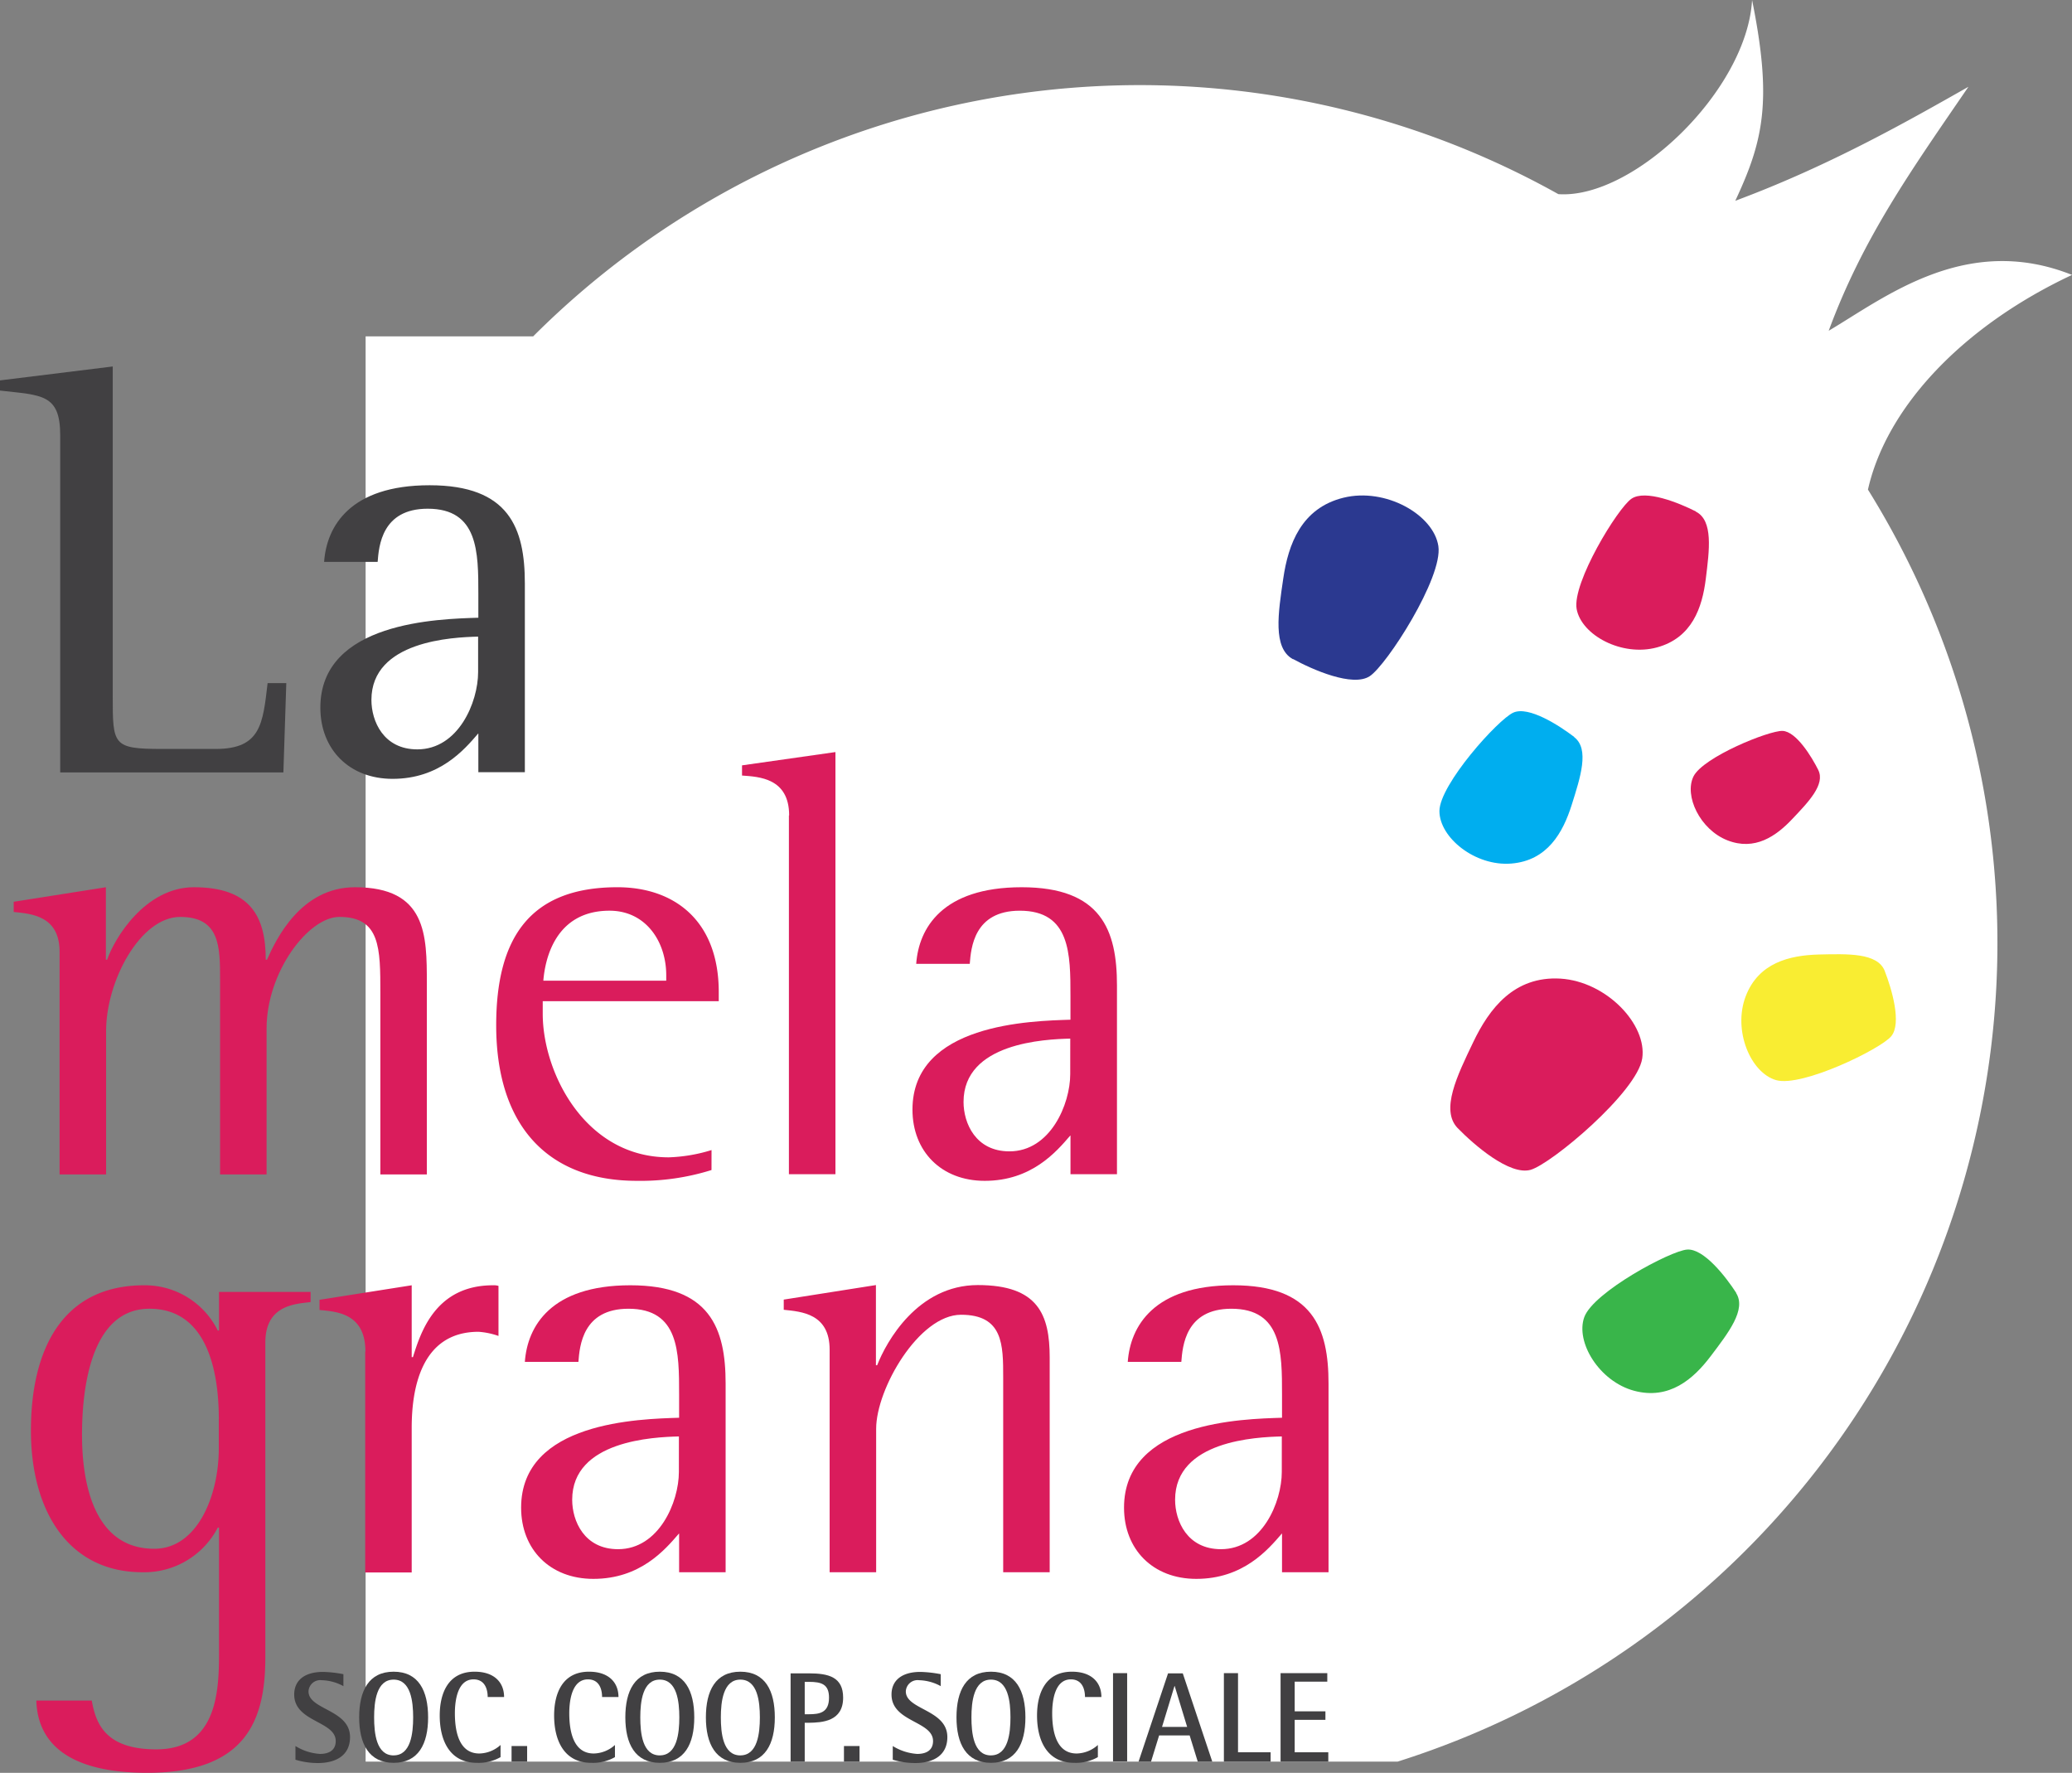 <svg id="melagrana_logo_inv" xmlns="http://www.w3.org/2000/svg" width="258.973" height="221.554" viewBox="0 0 258.973 221.554">
  <rect x="0" y="0" width="258.973" height="221.554" fill="#808080" stroke="none"/>
  <path id="Path_170" data-name="Path 170" d="M17.61,42.038H38.551A107.242,107.242,0,0,1,166.688,24.263C176.056,24.911,190.25,11.314,190.9,0c2.543,12.585,1.427,17.568-2.1,25.093,12.014-4.463,21.927-10.172,29.141-14.246-7.214,10.535-13.182,18.891-17.464,30.49,7.084-4.2,17.2-12.248,30.413-6.98-13.623,6.384-23.173,16.478-25.508,26.831h0A107.286,107.286,0,0,1,146.6,220.153H17.61Z" transform="translate(28.087)" fill="#fff"/>
  <g id="Group_1490" data-name="Group 1490" transform="translate(159.798 61.921)">
    <path id="Path_171" data-name="Path 171" d="M86.171,37.464c-1.868-1.427-5.683-3.892-7.6-3.036s-9.212,8.978-9.238,12.3c0,3.321,4.463,6.928,8.978,6.565s6.461-3.866,7.551-7.318,2.258-7.006.311-8.485" transform="translate(-49.222 -7.292)" fill="#00aeef"/>
    <path id="Path_172" data-name="Path 172" d="M97.4,40.131c-.856-1.713-2.777-4.853-4.489-4.93C91.2,35.148,83,38.47,81.783,40.883c-1.194,2.413.8,6.643,4.23,7.992s6.1-.519,8.122-2.673c2.024-2.128,4.126-4.308,3.244-6.1" transform="translate(-29.913 -5.78)" fill="#da1c5c"/>
    <path id="Path_173" data-name="Path 173" d="M101.8,48.068c.856,2.18,2.154,6.539.8,8.148S91.441,62.6,88.224,61.691c-3.192-.908-5.423-6.2-3.815-10.458,1.609-4.23,5.5-5.138,9.134-5.242,3.607-.078,7.344-.234,8.252,2.05" transform="translate(-26.026 11.376)" fill="#f9ed32"/>
    <path id="Path_174" data-name="Path 174" d="M90.86,25.853c-2.1-1.064-6.306-2.777-8.044-1.583s-7.421,10.509-6.851,13.779c.6,3.27,5.657,5.994,10.042,4.8s5.657-4.982,6.1-8.563.96-7.292-1.246-8.408" transform="translate(-38.704 -23.861)" fill="#da1c5c"/>
    <path id="Path_175" data-name="Path 175" d="M63.395,44.3c2.465,1.349,7.447,3.529,9.575,2.154s9.186-12.352,8.589-16.27S74.968,22.844,69.7,24.142s-6.9,5.813-7.525,10.094-1.349,8.693,1.22,10.094" transform="translate(-61.581 -23.862)" fill="#2b3990"/>
    <path id="Path_176" data-name="Path 176" d="M70.749,65.8c2.1,2.154,6.513,5.968,9.134,5.242,2.595-.727,13.338-9.731,13.961-13.935s-4.437-9.6-10.224-9.964c-5.813-.337-8.9,3.763-10.9,7.94s-4.126,8.485-1.946,10.743" transform="translate(-48.383 13.236)" fill="#da1c5c"/>
    <path id="Path_177" data-name="Path 177" d="M95.454,65.606c-1.272-1.972-4.048-5.579-6.15-5.423S77.6,65.5,76.46,68.617s1.868,8.044,6.228,9.212c4.385,1.168,7.4-1.453,9.575-4.334s4.489-5.813,3.166-7.889" transform="translate(-38.239 34.059)" fill="#39b54a"/>
  </g>
  <g id="Group_1491" data-name="Group 1491" transform="translate(0 45.8)">
    <path id="Path_178" data-name="Path 178" d="M7.525,26.239c0-5.19-2.335-4.982-7.525-5.579V19.389L14.09,17.65V58.805c0,6.176,0,6.643,6.176,6.643h6.695c5.657,0,5.89-3.166,6.487-8.226h2.335l-.363,11.158H7.525V26.265Z" transform="translate(0 -17.65)" fill="#414042"/>
    <path id="Path_179" data-name="Path 179" d="M35.151,42.287c-3.166.078-13.338.519-13.338,7.915,0,2.647,1.505,6.176,5.735,6.176,5.138,0,7.6-5.89,7.6-9.653V42.287Zm0,12.118c-1.739,2.024-4.827,5.657-10.691,5.657-5.423,0-9.03-3.685-9.03-8.9,0-10.769,14.843-11.08,19.747-11.236V36.993c0-5.268,0-10.691-6.332-10.691-5.735,0-6.1,4.671-6.254,6.643H15.9c.311-4.437,3.244-9.575,13.182-9.575S40.99,28.716,40.99,35.644V59.232H35.177V54.405Z" transform="translate(24.61 -8.527)" fill="#414042"/>
    <path id="Path_180" data-name="Path 180" d="M6.395,50.8c0-4.515-3.529-4.749-5.735-4.982V44.546L12.181,42.73v9.056h.156c.908-2.647,4.749-9.056,10.847-9.056,7.084,0,8.978,3.685,8.978,9.056h.156c1.142-2.569,4.23-9.056,11-9.056,8.978,0,8.978,6.02,8.978,11.989v23.9H46.486V55.938c0-5.579,0-9.5-5.112-9.5-3.918,0-9.108,6.928-9.108,13.935V78.618H26.454V54.277c0-4.074,0-7.837-4.982-7.837s-9.264,7.992-9.264,14.246V78.618H6.395V50.8Z" transform="translate(1.053 22.351)" fill="#da1c5c"/>
    <path id="Path_181" data-name="Path 181" d="M45.152,53.732c0-4.23-2.569-8.07-7.084-8.07-6.851,0-8.07,6.176-8.278,8.745H45.152Zm5.657,24.34a29.64,29.64,0,0,1-9.342,1.349c-11.08,0-17.568-6.851-17.568-19.436,0-10.847,4.152-17.256,15.154-17.256,7.084,0,12.663,4.152,12.663,13.1v1.142h-22v1.583c0,7.318,5.268,17.931,15.751,17.931a20.23,20.23,0,0,0,5.346-.908Z" transform="translate(38.119 22.351)" fill="#da1c5c"/>
    <path id="Path_182" data-name="Path 182" d="M41.63,44.135c0-4.671-3.763-4.827-5.89-4.982V37.881L47.417,36.22V88.975H41.6V44.135Z" transform="translate(57.003 11.968)" fill="#da1c5c"/>
    <path id="Path_183" data-name="Path 183" d="M63.671,61.647c-3.166.078-13.338.519-13.338,7.915,0,2.647,1.505,6.176,5.735,6.176,5.112,0,7.6-5.89,7.6-9.653Zm0,12.118c-1.739,2.024-4.827,5.657-10.691,5.657-5.423,0-9.03-3.685-9.03-8.9,0-10.769,14.843-11.08,19.747-11.236V56.353c0-5.268,0-10.691-6.332-10.691-5.735,0-6.1,4.671-6.254,6.643H44.417c.311-4.437,3.244-9.575,13.182-9.575S69.51,48.076,69.51,55V78.592H63.7V73.765Z" transform="translate(70.097 22.351)" fill="#da1c5c"/>
    <path id="Path_184" data-name="Path 184" d="M24.974,78.611c0-4.9-.986-13.779-8.667-13.779-7.084,0-8.433,9.342-8.433,15.751S9.534,94.83,16.9,94.83c5.423,0,8.07-6.695,8.07-12.508V78.637Zm5.813,29.816c0,7.837-2.413,14.4-14.765,14.4-10.769,0-13.727-4.437-13.857-9.03H9.093c.519,2.932,1.739,6.1,8.07,6.1C25,119.9,25,112.138,25,107.467V92.183h-.156a10.35,10.35,0,0,1-9.42,5.579c-9.264,0-13.935-7.681-13.935-17.7S5.33,61.9,15.658,61.9a10.161,10.161,0,0,1,9.186,5.657H25V62.73H36.444V64c-1.972.234-5.657.389-5.657,5.06v39.391Z" transform="translate(2.376 52.925)" fill="#da1c5c"/>
    <path id="Path_185" data-name="Path 185" d="M21.125,70.178c0-4.749-3.529-4.982-5.735-5.19V63.716L26.911,61.9v8.978h.156c.986-3.166,2.854-8.978,10.016-8.978a2,2,0,0,1,.675.078v6.254a9.481,9.481,0,0,0-2.491-.519c-7.318,0-8.356,7.4-8.356,11.989V97.788H21.1V70.2Z" transform="translate(24.546 52.925)" fill="#da1c5c"/>
    <path id="Path_186" data-name="Path 186" d="M44.821,80.791c-3.166.078-13.338.519-13.338,7.915,0,2.647,1.505,6.176,5.735,6.176,5.112,0,7.6-5.89,7.6-9.653Zm0,12.144c-1.739,2.024-4.827,5.657-10.691,5.657-5.423,0-9.03-3.685-9.03-8.9,0-10.769,14.843-11.08,19.747-11.236V75.523c0-5.268,0-10.691-6.332-10.691-5.735,0-6.1,4.671-6.254,6.643H25.567c.311-4.437,3.244-9.575,13.182-9.575S50.66,67.246,50.66,74.174V97.762H44.847V92.935Z" transform="translate(40.033 52.925)" fill="#da1c5c"/>
    <path id="Path_187" data-name="Path 187" d="M43.485,69.96c0-4.515-3.529-4.749-5.735-4.982V63.706L49.271,61.89V71.906h.156c1.142-2.932,5.06-10.016,12.585-10.016s8.978,3.685,8.978,9.056V97.778H65.178V73.437c0-4.074,0-7.837-5.268-7.837S49.3,74.865,49.3,79.847V97.778H43.485V69.96Z" transform="translate(60.208 52.909)" fill="#da1c5c"/>
    <path id="Path_188" data-name="Path 188" d="M73.861,80.791c-3.166.078-13.338.519-13.338,7.915,0,2.647,1.505,6.176,5.735,6.176,5.138,0,7.6-5.89,7.6-9.653Zm0,12.144c-1.739,2.024-4.827,5.657-10.691,5.657-5.423,0-9.03-3.685-9.03-8.9,0-10.769,14.843-11.08,19.747-11.236V75.523c0-5.268,0-10.691-6.332-10.691-5.735,0-6.1,4.671-6.254,6.643H54.607c.311-4.437,3.244-9.575,13.182-9.575S79.7,67.246,79.7,74.174V97.762H73.887V92.935Z" transform="translate(86.349 52.925)" fill="#da1c5c"/>
    <path id="Path_189" data-name="Path 189" d="M20.346,82.311a5.935,5.935,0,0,0-2.725-.753,1.472,1.472,0,0,0-1.661,1.4c0,2.309,5.19,2.258,5.19,5.709,0,2.309-1.79,3.244-4.022,3.244a9.733,9.733,0,0,1-2.8-.415V89.784a6.591,6.591,0,0,0,3.062.986c1.142,0,1.972-.467,1.972-1.609,0-2.517-5.19-2.361-5.19-5.813,0-1.791,1.323-2.828,3.607-2.828a15.092,15.092,0,0,1,2.543.285v1.531Z" transform="translate(22.6 82.623)" fill="#414042"/>
    <path id="Path_190" data-name="Path 190" d="M21.608,90.968c2.154,0,2.439-2.777,2.439-4.749S23.761,81.5,21.608,81.5s-2.439,2.777-2.439,4.723.259,4.749,2.439,4.749M17.3,86.219c0-3.322,1.194-5.709,4.308-5.709s4.308,2.387,4.308,5.709S24.7,91.9,21.608,91.9,17.3,89.514,17.3,86.219" transform="translate(27.592 82.607)" fill="#414042"/>
    <path id="Path_191" data-name="Path 191" d="M28.757,91.2a5.546,5.546,0,0,1-2.932.7c-3.4,0-4.645-2.8-4.645-5.916,0-2.673.986-5.475,4.359-5.475,2.465,0,3.685,1.349,3.685,3.166h-2.05c0-.908-.311-2.206-1.765-2.206-2.024,0-2.335,2.7-2.335,4.23,0,2.465.6,5.034,3.062,5.034a4.074,4.074,0,0,0,2.647-1.064v1.505Z" transform="translate(33.78 82.607)" fill="#414042"/>
    <rect id="Rectangle_50" data-name="Rectangle 50" width="1.946" height="1.946" transform="translate(63.939 172.407)" fill="#414042"/>
    <path id="Path_192" data-name="Path 192" d="M34.267,91.2a5.546,5.546,0,0,1-2.932.7c-3.4,0-4.645-2.8-4.645-5.916,0-2.673.986-5.475,4.359-5.475,2.465,0,3.685,1.349,3.685,3.166h-2.05c0-.908-.311-2.206-1.765-2.206-2.024,0-2.335,2.7-2.335,4.23,0,2.465.6,5.034,3.062,5.034a4.074,4.074,0,0,0,2.647-1.064v1.505Z" transform="translate(42.568 82.607)" fill="#414042"/>
    <path id="Path_193" data-name="Path 193" d="M34.428,90.968c2.154,0,2.439-2.777,2.439-4.749S36.581,81.5,34.428,81.5s-2.439,2.777-2.439,4.723.259,4.749,2.439,4.749M30.12,86.219c0-3.322,1.194-5.709,4.308-5.709s4.308,2.387,4.308,5.709S37.516,91.9,34.428,91.9s-4.308-2.387-4.308-5.683" transform="translate(48.039 82.607)" fill="#414042"/>
    <path id="Path_194" data-name="Path 194" d="M38.308,90.968c2.154,0,2.439-2.777,2.439-4.749S40.461,81.5,38.308,81.5s-2.439,2.777-2.439,4.723.259,4.749,2.439,4.749M34,86.219c0-3.322,1.194-5.709,4.308-5.709s4.308,2.387,4.308,5.709S41.4,91.9,38.308,91.9,34,89.514,34,86.219" transform="translate(54.227 82.607)" fill="#414042"/>
    <path id="Path_195" data-name="Path 195" d="M39.845,85.7h.519c1.323,0,2.517-.182,2.517-2.076,0-1.687-.96-1.972-2.517-1.972h-.519v4.074ZM38.08,80.59h2.284c2.439,0,4.282.441,4.282,3.036,0,2.984-2.621,3.114-4.282,3.14h-.519v4.853H38.08Z" transform="translate(60.735 82.734)" fill="#414042"/>
    <rect id="Rectangle_51" data-name="Rectangle 51" width="1.946" height="1.946" transform="translate(105.484 172.407)" fill="#414042"/>
    <path id="Path_196" data-name="Path 196" d="M49.116,82.311a5.935,5.935,0,0,0-2.725-.753,1.472,1.472,0,0,0-1.661,1.4c0,2.309,5.19,2.258,5.19,5.709,0,2.309-1.79,3.244-4.022,3.244a9.733,9.733,0,0,1-2.8-.415V89.784a6.591,6.591,0,0,0,3.062.986c1.142,0,1.972-.467,1.972-1.609,0-2.517-5.19-2.361-5.19-5.813,0-1.791,1.323-2.828,3.607-2.828a15.092,15.092,0,0,1,2.543.285v1.531Z" transform="translate(68.486 82.623)" fill="#414042"/>
    <path id="Path_197" data-name="Path 197" d="M50.378,90.968c2.154,0,2.439-2.777,2.439-4.749S52.531,81.5,50.378,81.5s-2.439,2.777-2.439,4.723.259,4.749,2.439,4.749M46.07,86.219c0-3.322,1.194-5.709,4.308-5.709s4.308,2.387,4.308,5.709S53.466,91.9,50.378,91.9s-4.308-2.387-4.308-5.683" transform="translate(73.478 82.607)" fill="#414042"/>
    <path id="Path_198" data-name="Path 198" d="M57.527,91.2a5.546,5.546,0,0,1-2.932.7c-3.4,0-4.645-2.8-4.645-5.916,0-2.673.986-5.475,4.359-5.475,2.465,0,3.685,1.349,3.685,3.166h-2.05c0-.908-.311-2.206-1.765-2.206-2.024,0-2.335,2.7-2.335,4.23,0,2.465.6,5.034,3.062,5.034a4.074,4.074,0,0,0,2.647-1.064v1.505Z" transform="translate(79.666 82.607)" fill="#414042"/>
    <rect id="Rectangle_52" data-name="Rectangle 52" width="1.765" height="11.028" transform="translate(139.114 163.298)" fill="#414042"/>
    <path id="Path_199" data-name="Path 199" d="M57.772,87.285h3.14l-1.557-5.112h-.026l-1.557,5.112Zm.778-6.695h1.816l3.685,11.028H62.236l-1.012-3.27H57.409L56.4,91.618H54.84L58.525,80.59Z" transform="translate(87.466 82.734)" fill="#414042"/>
    <path id="Path_200" data-name="Path 200" d="M58.95,80.58h1.765v9.887h4.074v1.168H58.95Z" transform="translate(94.021 82.718)" fill="#414042"/>
    <path id="Path_201" data-name="Path 201" d="M61.68,80.58h5.839v1.064H63.445v3.711h3.84v1.064h-3.84v4.048h4.2v1.168H61.68Z" transform="translate(98.375 82.718)" fill="#414042"/>
  </g>
</svg>
